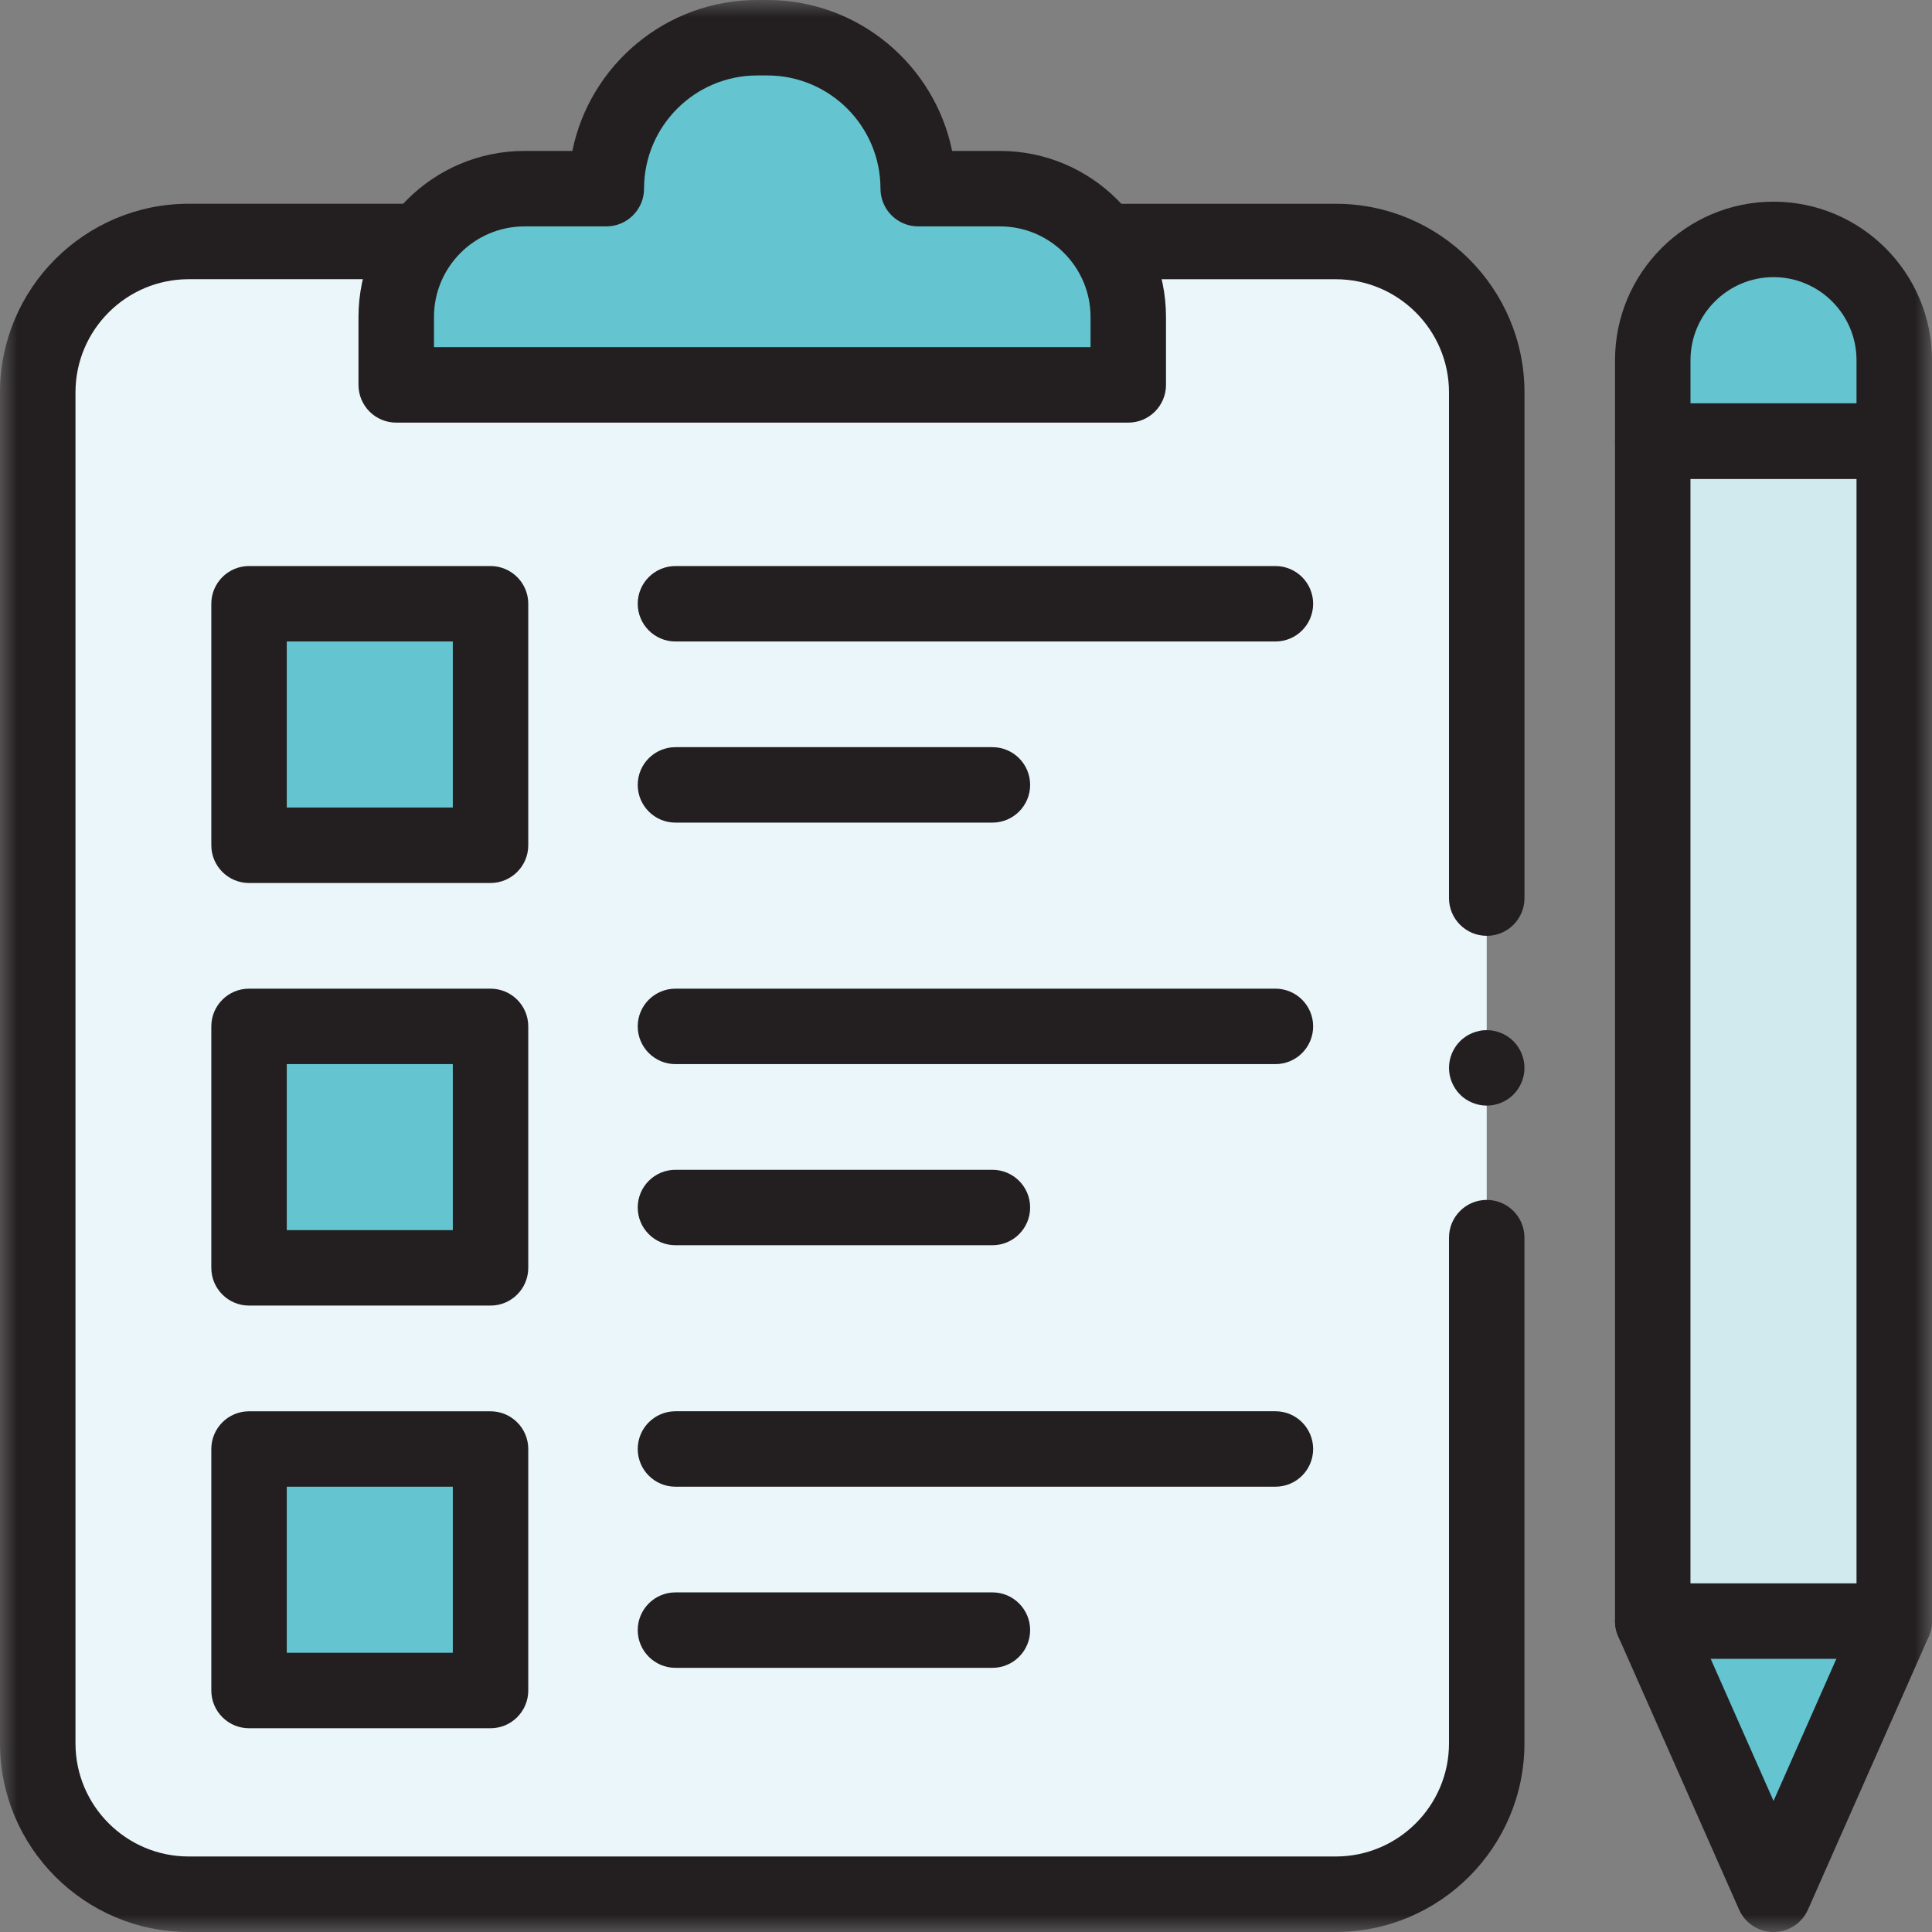 <svg width="56" height="56" viewBox="0 0 56 56" fill="none" xmlns="http://www.w3.org/2000/svg">
<rect x="0" y="0" width="56" height="56" fill="#808080" stroke="none"/>
<g clip-path="url(#clip0_376_6625)">
<mask id="mask0_376_6625" style="mask-type:luminance" maskUnits="userSpaceOnUse" x="0" y="0" width="56" height="56">
<path d="M56 0H0V56H56V0Z" fill="white"/>
</mask>
<g mask="url(#mask0_376_6625)">
<path d="M38.718 54.906H5.469C3.052 54.906 1.094 52.947 1.094 50.531V11.375C1.094 8.959 3.053 7 5.469 7H38.718C41.135 7 43.093 8.959 43.093 11.375V50.531C43.093 52.948 41.134 54.906 38.718 54.906Z" fill="#EBF6FB"/>
<path d="M14.218 24.5H7.219V17.5H14.218V24.5Z" fill="#64C4D0"/>
<path d="M14.218 36.75H7.219V29.75H14.218V36.75Z" fill="#64C4D0"/>
<path d="M14.218 48.999H7.219V42H14.218V48.999Z" fill="#64C4D0"/>
<path d="M43.093 27.125C42.49 27.125 42 26.635 42 26.032V11.375C42 9.566 40.528 8.094 38.719 8.094H32.375C31.771 8.094 31.282 7.604 31.282 7C31.282 6.397 31.771 5.907 32.375 5.907H38.719C41.734 5.907 44.188 8.361 44.188 11.376V26.032C44.188 26.636 43.698 27.126 43.094 27.126L43.093 27.125Z" fill="#231F20"/>
<path d="M38.719 56H5.469C2.454 56 0 53.547 0 50.531V11.375C0 8.36 2.454 5.906 5.469 5.906H12.196C12.8 5.906 13.29 6.396 13.29 7C13.29 7.603 12.8 8.093 12.196 8.093H5.469C3.659 8.093 2.188 9.565 2.188 11.374V50.53C2.188 52.34 3.659 53.811 5.469 53.811H38.719C40.528 53.811 42 52.34 42 50.53V35.874C42 35.27 42.489 34.78 43.093 34.78C43.697 34.78 44.187 35.27 44.187 35.874V50.53C44.187 53.546 41.733 55.999 38.718 55.999L38.719 56Z" fill="#231F20"/>
<path d="M32.703 9.187V11.156H11.484V9.187C11.484 7.133 13.15 5.469 15.203 5.469H17.573C17.573 3.052 19.532 1.094 21.947 1.094H22.239C24.655 1.094 26.613 3.053 26.613 5.469H28.983C31.037 5.469 32.702 7.134 32.702 9.187" fill="#64C4D0"/>
<path d="M32.703 12.25H11.484C10.88 12.25 10.391 11.76 10.391 11.156V9.187C10.391 6.534 12.55 4.375 15.203 4.375H16.59C17.097 1.882 19.307 0 21.948 0H22.239C24.88 0 27.09 1.882 27.598 4.375H28.985C31.638 4.375 33.797 6.534 33.797 9.187V11.156C33.797 11.76 33.308 12.25 32.704 12.25H32.703ZM12.578 10.062H31.61V9.187C31.61 7.739 30.432 6.562 28.985 6.562H26.615C26.011 6.562 25.521 6.072 25.521 5.468C25.521 3.659 24.05 2.187 22.24 2.187H21.949C20.139 2.187 18.668 3.659 18.668 5.468C18.668 6.072 18.178 6.562 17.574 6.562H15.204C13.756 6.562 12.579 7.739 12.579 9.187V10.062H12.578Z" fill="#231F20"/>
<path d="M47.906 46.99L51.407 54.907L54.907 46.99H47.907H47.906Z" fill="#64C4D0"/>
<path d="M54.906 46.99H47.906V12.785H54.906V46.99Z" fill="#D1EAED"/>
<path d="M54.906 12.785H47.906V10.44C47.906 8.507 49.473 6.94 51.407 6.94C53.34 6.94 54.907 8.507 54.907 10.44V12.785H54.906Z" fill="#64C4D0"/>
<path d="M54.906 48.083H47.906C47.302 48.083 46.812 47.593 46.812 46.99V12.785C46.812 12.182 47.302 11.692 47.906 11.692H54.906C55.509 11.692 55.999 12.182 55.999 12.785V46.99C55.999 47.593 55.509 48.083 54.906 48.083ZM48.999 45.895H53.812V13.879H48.999V45.896V45.895Z" fill="#231F20"/>
<path d="M54.906 13.879H47.906C47.302 13.879 46.812 13.389 46.812 12.785V10.44C46.812 7.907 48.873 5.846 51.406 5.846C53.939 5.846 56 7.907 56 10.44V12.785C56 13.389 55.51 13.879 54.907 13.879H54.906ZM48.999 11.691H53.812V10.439C53.812 9.113 52.733 8.033 51.406 8.033C50.08 8.033 49 9.113 49 10.439V11.691H48.999Z" fill="#231F20"/>
<path d="M51.407 56C50.973 56 50.581 55.745 50.407 55.349L46.906 47.433C46.662 46.88 46.912 46.234 47.464 45.99C48.016 45.745 48.663 45.995 48.907 46.548L51.407 52.201L53.906 46.548C54.15 45.995 54.796 45.745 55.349 45.99C55.901 46.234 56.151 46.88 55.907 47.433L52.406 55.349C52.232 55.745 51.839 56 51.407 56Z" fill="#231F20"/>
<path d="M14.218 25.594H7.218C6.615 25.594 6.125 25.104 6.125 24.5V17.5C6.125 16.897 6.615 16.407 7.218 16.407H14.218C14.822 16.407 15.312 16.897 15.312 17.5V24.5C15.312 25.104 14.822 25.594 14.218 25.594ZM8.312 23.406H13.125V18.593H8.312V23.406Z" fill="#231F20"/>
<path d="M14.218 37.843H7.218C6.615 37.843 6.125 37.353 6.125 36.75V29.75C6.125 29.146 6.615 28.657 7.218 28.657H14.218C14.822 28.657 15.312 29.146 15.312 29.75V36.75C15.312 37.353 14.822 37.843 14.218 37.843ZM8.312 35.656H13.125V30.843H8.312V35.656Z" fill="#231F20"/>
<path d="M14.218 50.094H7.218C6.615 50.094 6.125 49.604 6.125 49V42.001C6.125 41.397 6.615 40.907 7.218 40.907H14.218C14.822 40.907 15.312 41.397 15.312 42.001V49C15.312 49.604 14.822 50.094 14.218 50.094ZM8.312 47.906H13.125V43.093H8.312V47.906Z" fill="#231F20"/>
<path d="M36.969 18.594H19.578C18.975 18.594 18.485 18.104 18.485 17.5C18.485 16.897 18.975 16.407 19.578 16.407H36.969C37.573 16.407 38.062 16.897 38.062 17.5C38.062 18.104 37.573 18.594 36.969 18.594Z" fill="#231F20"/>
<path d="M28.766 23.844H19.578C18.975 23.844 18.485 23.354 18.485 22.75C18.485 22.147 18.975 21.657 19.578 21.657H28.766C29.369 21.657 29.859 22.147 29.859 22.75C29.859 23.354 29.369 23.844 28.766 23.844Z" fill="#231F20"/>
<path d="M36.969 30.844H19.578C18.975 30.844 18.485 30.354 18.485 29.75C18.485 29.146 18.975 28.657 19.578 28.657H36.969C37.573 28.657 38.062 29.146 38.062 29.75C38.062 30.354 37.573 30.844 36.969 30.844Z" fill="#231F20"/>
<path d="M28.766 36.094H19.578C18.975 36.094 18.485 35.604 18.485 35C18.485 34.396 18.975 33.907 19.578 33.907H28.766C29.369 33.907 29.859 34.396 29.859 35C29.859 35.604 29.369 36.094 28.766 36.094Z" fill="#231F20"/>
<path d="M36.969 43.093H19.578C18.975 43.093 18.485 42.604 18.485 42C18.485 41.396 18.975 40.906 19.578 40.906H36.969C37.573 40.906 38.062 41.396 38.062 42C38.062 42.604 37.573 43.093 36.969 43.093Z" fill="#231F20"/>
<path d="M28.766 48.343H19.578C18.975 48.343 18.485 47.853 18.485 47.25C18.485 46.646 18.975 46.156 19.578 46.156H28.766C29.369 46.156 29.859 46.646 29.859 47.25C29.859 47.853 29.369 48.343 28.766 48.343Z" fill="#231F20"/>
<path d="M43.093 32.047C43.058 32.047 43.022 32.045 42.986 32.041C42.951 32.038 42.915 32.032 42.88 32.025C42.81 32.011 42.742 31.99 42.675 31.963C42.609 31.936 42.545 31.902 42.486 31.862C42.457 31.843 42.428 31.821 42.4 31.799C42.372 31.776 42.345 31.752 42.321 31.726C42.295 31.701 42.271 31.675 42.248 31.647C42.226 31.619 42.204 31.59 42.185 31.56C42.145 31.501 42.111 31.438 42.084 31.371C42.057 31.305 42.035 31.237 42.021 31.167C42.015 31.132 42.009 31.096 42.006 31.06C42.002 31.025 42 30.989 42 30.953C42 30.917 42.002 30.881 42.006 30.845C42.009 30.81 42.015 30.774 42.021 30.739C42.035 30.67 42.057 30.601 42.084 30.534C42.111 30.469 42.145 30.405 42.185 30.346C42.204 30.316 42.226 30.287 42.248 30.26C42.271 30.232 42.295 30.205 42.32 30.179C42.345 30.155 42.372 30.13 42.4 30.107C42.427 30.085 42.457 30.064 42.486 30.044C42.545 30.004 42.609 29.97 42.675 29.943C42.742 29.916 42.81 29.895 42.88 29.881C42.915 29.873 42.951 29.868 42.986 29.864C43.057 29.858 43.13 29.858 43.201 29.864C43.237 29.868 43.272 29.873 43.308 29.881C43.377 29.895 43.446 29.916 43.512 29.943C43.578 29.97 43.641 30.004 43.7 30.044C43.731 30.064 43.76 30.085 43.788 30.107C43.815 30.13 43.842 30.155 43.867 30.179C43.892 30.205 43.916 30.232 43.939 30.26C43.962 30.287 43.983 30.316 44.003 30.346C44.043 30.405 44.076 30.469 44.103 30.534C44.131 30.601 44.152 30.67 44.166 30.739C44.173 30.774 44.179 30.81 44.182 30.845C44.185 30.881 44.187 30.918 44.187 30.953C44.187 30.988 44.185 31.025 44.182 31.06C44.179 31.096 44.173 31.132 44.166 31.167C44.152 31.237 44.131 31.305 44.103 31.371C44.076 31.438 44.043 31.501 44.003 31.56C43.983 31.59 43.961 31.619 43.939 31.647C43.916 31.675 43.892 31.701 43.867 31.726C43.842 31.752 43.815 31.776 43.787 31.799C43.76 31.821 43.731 31.843 43.7 31.862C43.641 31.902 43.578 31.936 43.512 31.963C43.446 31.99 43.377 32.011 43.308 32.025C43.272 32.032 43.237 32.038 43.201 32.041C43.166 32.045 43.13 32.047 43.093 32.047Z" fill="#231F20"/>
</g>
</g>
<defs>
<clipPath id="clip0_376_6625">
<rect width="56" height="56" fill="white"/>
</clipPath>
</defs>
</svg>
